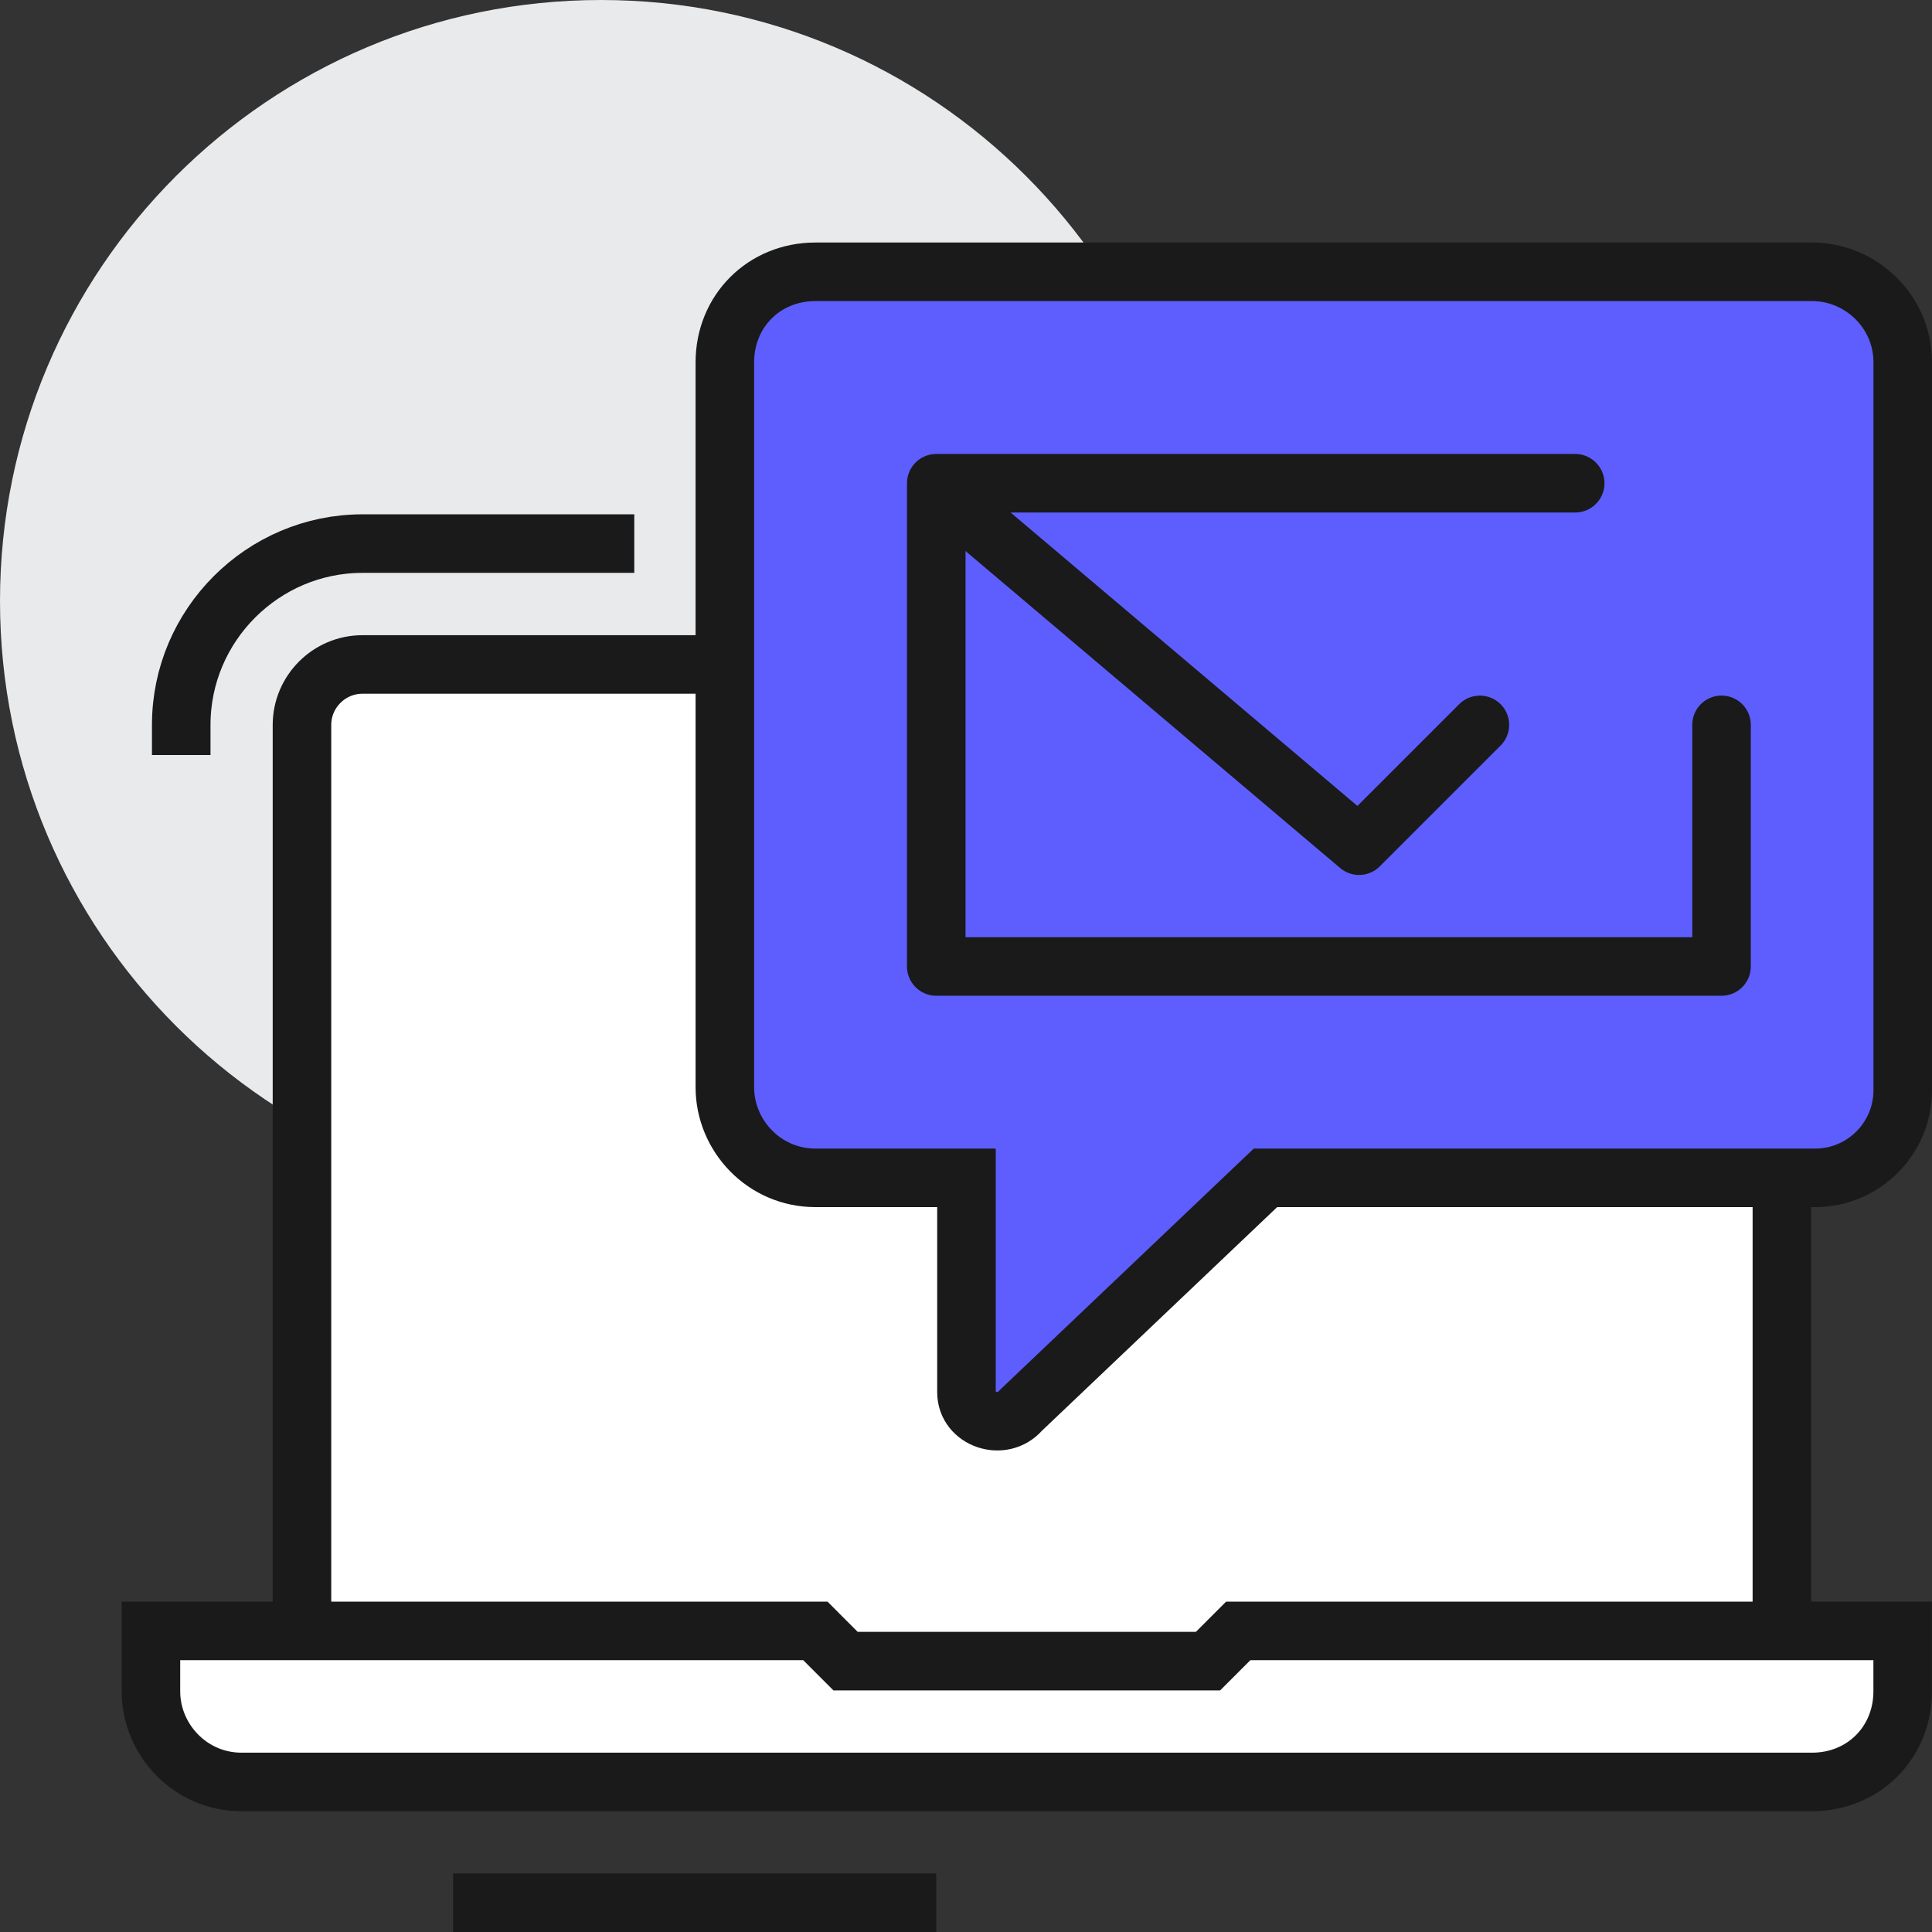 <svg width="66" height="66" viewBox="0 0 66 66" fill="none" xmlns="http://www.w3.org/2000/svg">
<rect x="0" y="0" width="66" height="66" fill="#333333" stroke="none"/>
<path d="M20.532 41.063C31.871 41.063 41.063 31.871 41.063 20.532C41.063 9.192 31.871 0 20.532 0C9.192 0 0 9.192 0 20.532C0 31.871 9.192 41.063 20.532 41.063Z" fill="#E9EAEB"/>
<path d="M58.809 22.699H12.38C11.245 22.699 10.316 23.628 10.316 24.763V56.747H60.872V24.763C60.872 23.628 59.943 22.699 58.809 22.699Z" fill="white"/>
<path d="M10.316 55.715V24.763C10.316 23.628 11.245 22.699 12.38 22.699H58.809C59.943 22.699 60.872 23.628 60.872 24.763V55.715" stroke="#1A1A1A" stroke-width="2" stroke-miterlimit="10"/>
<path d="M65 12.38V37.245C65 38.896 63.658 40.237 62.008 40.237H43.23L34.873 48.182C34.254 48.904 33.016 48.492 33.016 47.563V40.237H27.857C26.103 40.237 24.762 38.793 24.762 37.142V12.38C24.762 10.626 26.103 9.285 27.857 9.285H61.905C63.555 9.285 65 10.626 65 12.38Z" fill="#5E5EFF" stroke="#1A1A1A" stroke-width="2" stroke-miterlimit="10"/>
<path d="M50.555 24.763L46.428 28.89L33.015 17.541" stroke="#1A1A1A" stroke-width="2" stroke-miterlimit="10" stroke-linecap="round" stroke-linejoin="round"/>
<path d="M58.81 24.762V33.016H31.984V16.508H53.811" stroke="#1A1A1A" stroke-width="2" stroke-miterlimit="10" stroke-linecap="round" stroke-linejoin="round"/>
<path d="M6.191 25.793V24.761C6.191 21.356 8.977 18.57 12.382 18.57H21.668" stroke="#1A1A1A" stroke-width="2" stroke-miterlimit="10"/>
<path d="M64.998 55.715H42.299L41.267 56.747H28.886L27.855 55.715H5.156V57.778C5.156 59.429 6.498 60.874 8.251 60.874H61.902C63.656 60.874 64.998 59.532 64.998 57.778V55.715Z" fill="white" stroke="#1A1A1A" stroke-width="2" stroke-miterlimit="10"/>
<path d="M15.477 65H31.985" stroke="#1A1A1A" stroke-width="2" stroke-miterlimit="10"/>
</svg>
